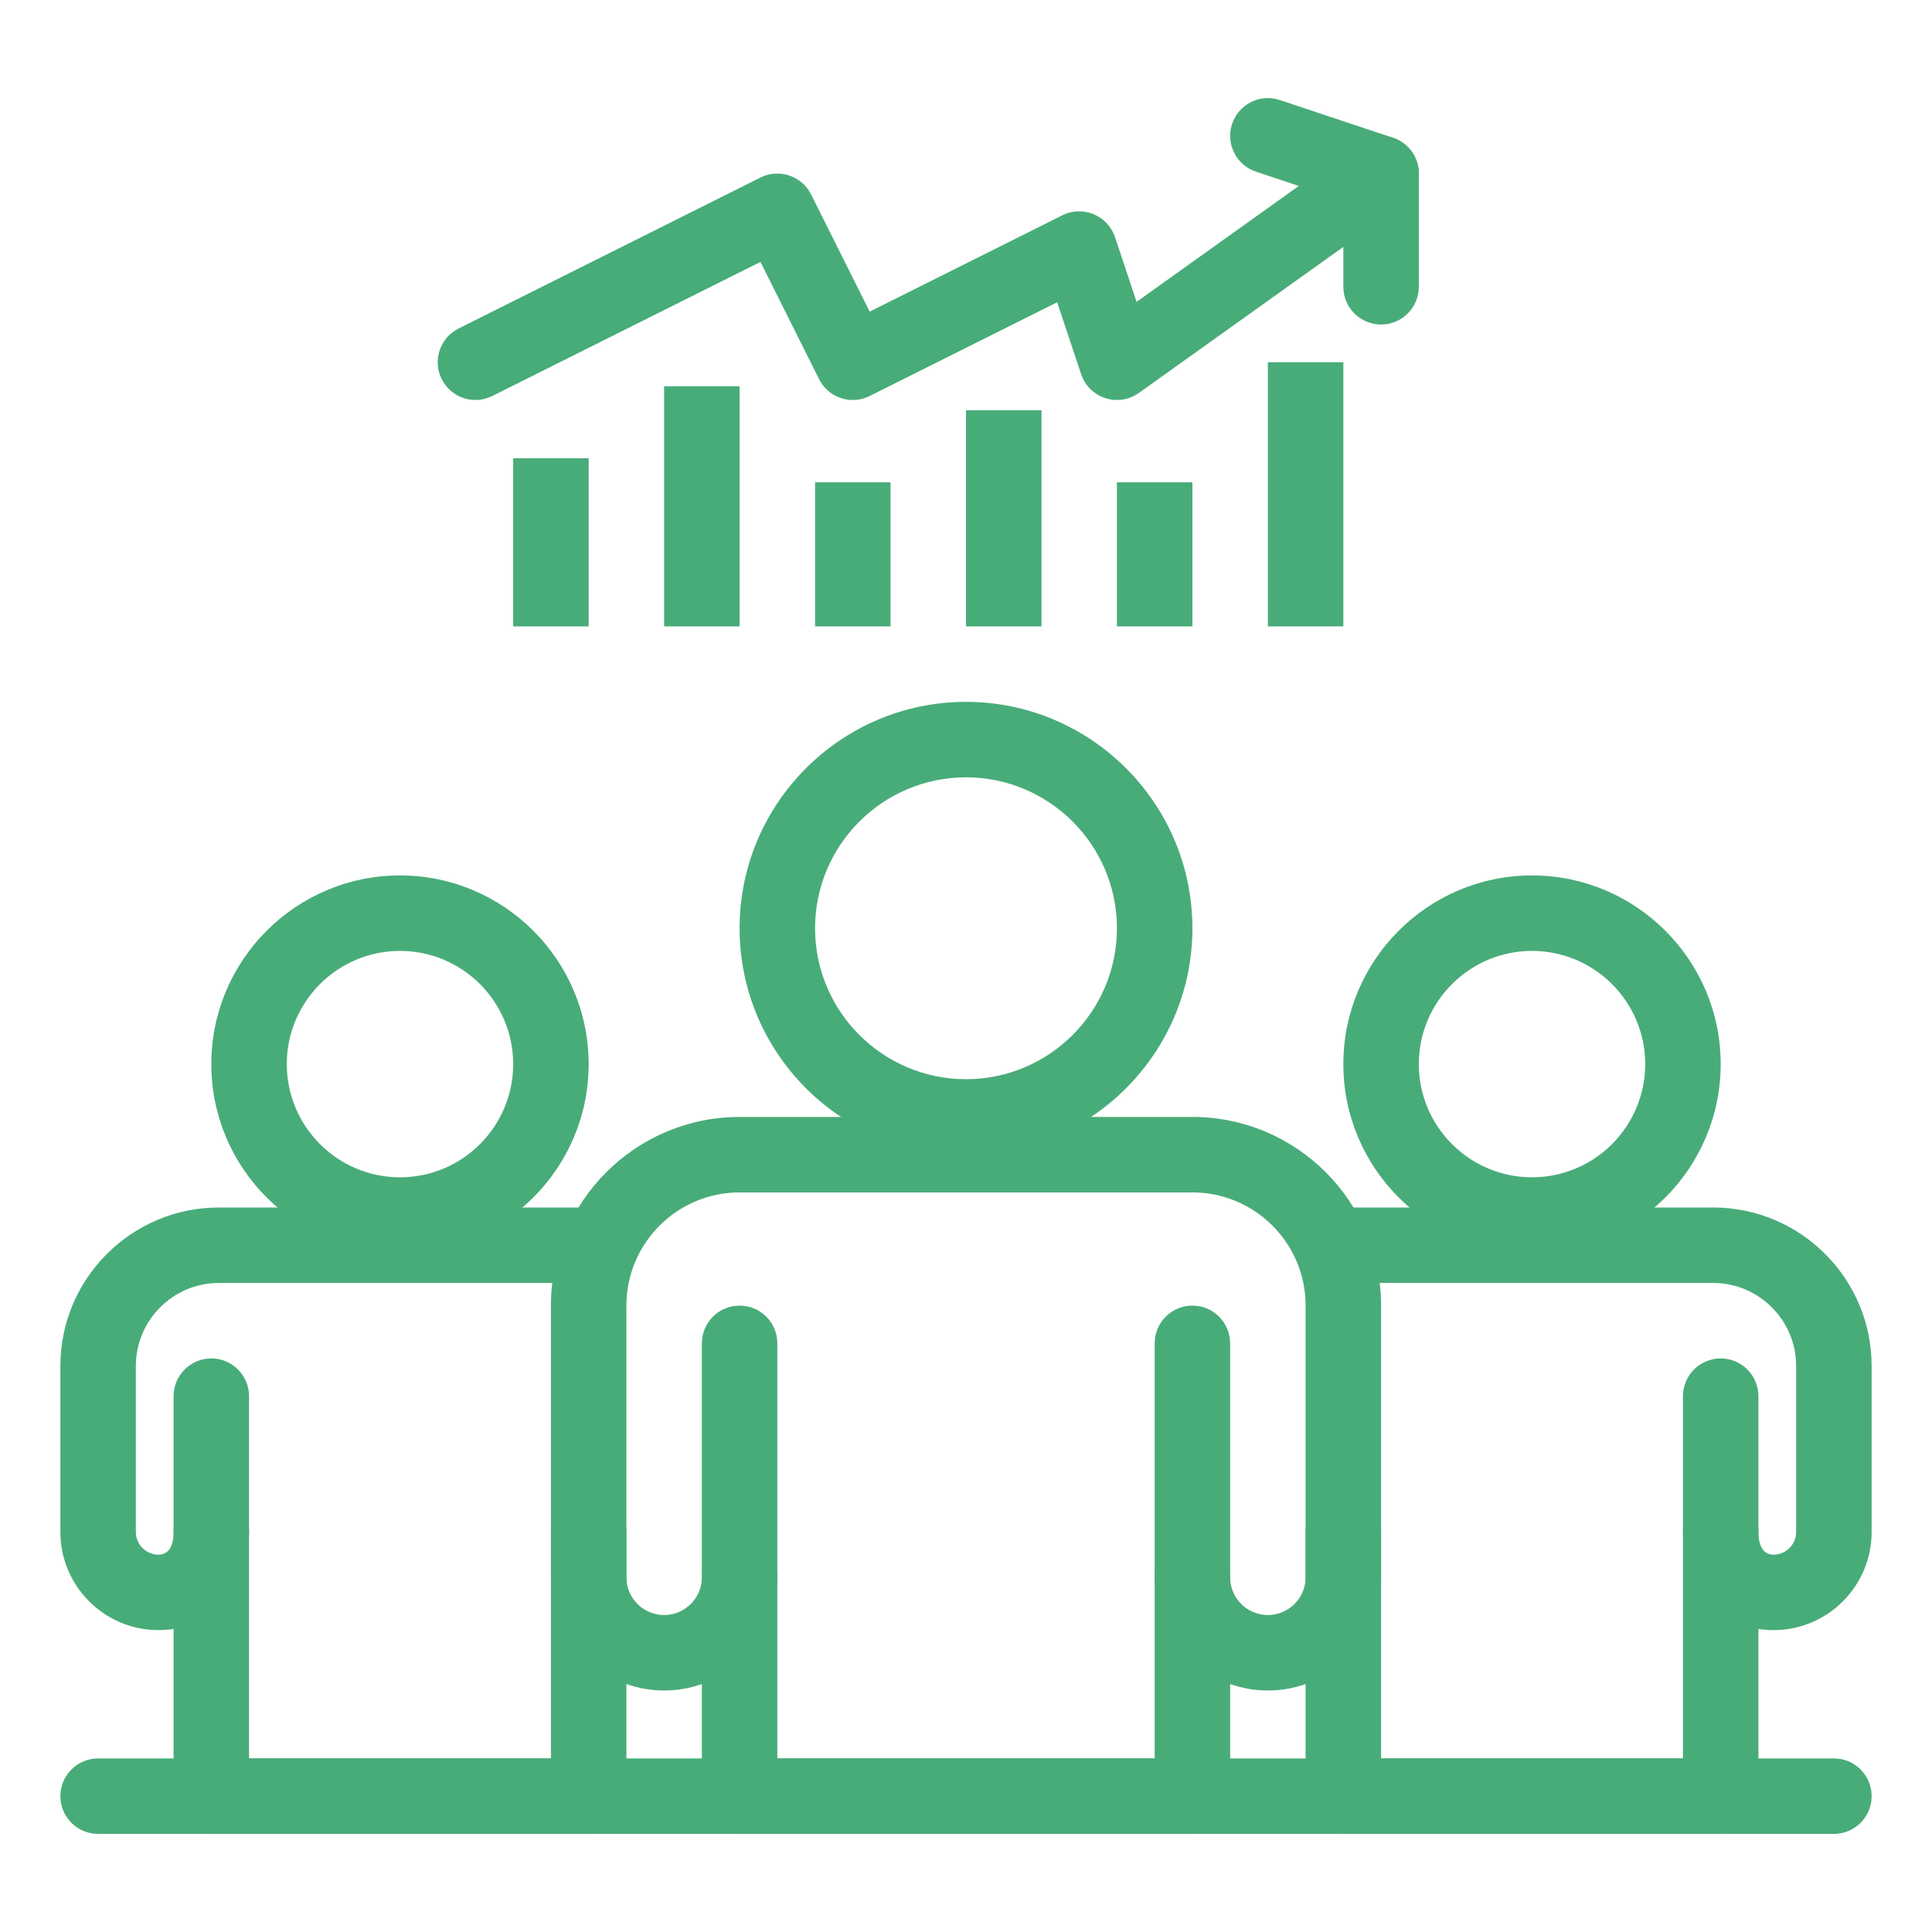 <svg xmlns="http://www.w3.org/2000/svg" xmlns:xlink="http://www.w3.org/1999/xlink" height="100px" width="100px" fill="#48ac79" x="0px" y="0px" viewBox="0 0 512 512" style="enable-background:new 0 0 512 512;" xml:space="preserve"><g><g><g><g><path d="M256,306c-33.084,0-60-26.916-60-60s26.916-60,60-60s60,26.916,60,60S289.084,306,256,306z M256,206      c-22.056,0-40,17.944-40,40c0,22.056,17.944,40,40,40c22.056,0,40-17.944,40-40C296,223.944,278.056,206,256,206z"></path></g><g><path d="M316,486H196c-5.523,0-10-4.478-10-10v-29.714c-3.129,1.109-6.496,1.714-10,1.714c-16.542,0-30-13.458-30-30v-72      c0-27.57,22.43-50,50-50h120c27.57,0,50,22.43,50,50v72c0,16.542-13.458,30-30,30c-3.505,0-6.871-0.604-10-1.714V476      C326,481.522,321.522,486,316,486z M206,466h100v-48c0-5.522,4.478-10,10-10s10,4.478,10,10c0,5.514,4.486,10,10,10      s10-4.486,10-10v-72c0-16.542-13.458-30-30-30H196c-16.542,0-30,13.458-30,30v72c0,5.514,4.486,10,10,10s10-4.486,10-10      c0-5.522,4.477-10,10-10s10,4.478,10,10V466z"></path></g><g><path d="M316,428c-5.522,0-10-4.478-10-10v-62c0-5.522,4.478-10,10-10s10,4.478,10,10v62C326,423.522,321.522,428,316,428z"></path></g><g><path d="M406,332c-27.57,0-50-22.43-50-50s22.43-50,50-50s50,22.43,50,50S433.57,332,406,332z M406,252      c-16.542,0-30,13.458-30,30s13.458,30,30,30s30-13.458,30-30S422.542,252,406,252z"></path></g><g><path d="M456,486H356c-5.522,0-10-4.478-10-10v-70c0-5.522,4.478-10,10-10s10,4.478,10,10v60h80v-60c0-5.522,4.478-10,10-10      s10,4.478,10,10c0,2.241,0.52,6,4,6c3.309,0,6-2.691,6-6v-44c0-12.131-9.869-22-22-22h-96c-5.522,0-10-4.478-10-10      s4.478-10,10-10h96c23.159,0,42,18.841,42,42v44c0,14.337-11.663,26-26,26c-1.372,0-2.708-0.106-4-0.313V476      C466,481.522,461.522,486,456,486z"></path></g><g><path d="M456,416c-5.522,0-10-4.478-10-10v-36c0-5.522,4.478-10,10-10s10,4.478,10,10v36C466,411.522,461.522,416,456,416z"></path></g><g><path d="M106,332c-27.57,0-50-22.43-50-50s22.43-50,50-50s50,22.43,50,50S133.57,332,106,332z M106,252      c-16.542,0-30,13.458-30,30s13.458,30,30,30s30-13.458,30-30S122.542,252,106,252z"></path></g><g><path d="M156,486H56c-5.523,0-10-4.478-10-10v-44.313c-1.292,0.206-2.627,0.313-4,0.313c-14.336,0-26-11.663-26-26v-44      c0-23.159,18.841-42,42-42h96c5.523,0,10,4.478,10,10s-4.477,10-10,10H58c-12.131,0-22,9.869-22,22v44c0,3.309,2.691,6,6,6      c3.48,0,4-3.759,4-6c0-5.522,4.477-10,10-10s10,4.478,10,10v60h80v-60c0-5.522,4.477-10,10-10s10,4.478,10,10v70      C166,481.522,161.523,486,156,486z"></path></g><g><path d="M56,416c-5.523,0-10-4.478-10-10v-36c0-5.522,4.477-10,10-10s10,4.478,10,10v36C66,411.522,61.523,416,56,416z"></path></g><g><path d="M196,428c-5.523,0-10-4.478-10-10v-62c0-5.522,4.477-10,10-10s10,4.478,10,10v62C206,423.522,201.523,428,196,428z"></path></g><rect x="136" y="121.455" width="20" height="44.545"></rect><rect x="176" y="102.364" width="20" height="63.636"></rect><rect x="216" y="127.819" width="20" height="38.182"></rect><rect x="256" y="108.728" width="20" height="57.272"></rect><rect x="296" y="127.819" width="20" height="38.182"></rect><rect x="336" y="96" width="20" height="70"></rect><g><path d="M226.008,106.002c-3.668,0-7.2-2.025-8.952-5.53l-15.528-31.056l-71.056,35.528c-4.94,2.472-10.946,0.468-13.417-4.472      c-2.47-4.94-0.468-10.947,4.472-13.417l80-40c4.942-2.47,10.947-0.467,13.417,4.472l15.528,31.056l51.056-25.528      c2.593-1.295,5.62-1.404,8.299-0.294c2.678,1.109,4.743,3.326,5.66,6.077l5.718,17.155l43.003-30.716l-11.37-3.79      c-5.239-1.747-8.071-7.41-6.325-12.649c1.747-5.239,7.41-8.071,12.649-6.325l30,10c3.568,1.189,6.167,4.28,6.727,8      c0.56,3.719-1.016,7.438-4.076,9.624l-70,50c-2.583,1.844-5.885,2.353-8.905,1.373c-3.018-0.981-5.391-3.337-6.395-6.348      l-6.354-19.062l-49.687,24.844C229.037,105.662,227.51,106.002,226.008,106.002z"></path></g><g><path d="M366,86c-5.522,0-10-4.477-10-10V46c0-5.523,4.478-10,10-10s10,4.477,10,10v30C376,81.523,371.522,86,366,86z"></path></g><g><path d="M486,486H26c-5.523,0-10-4.478-10-10s4.477-10,10-10h460c5.522,0,10,4.478,10,10S491.522,486,486,486z"></path></g></g></g></g></svg>